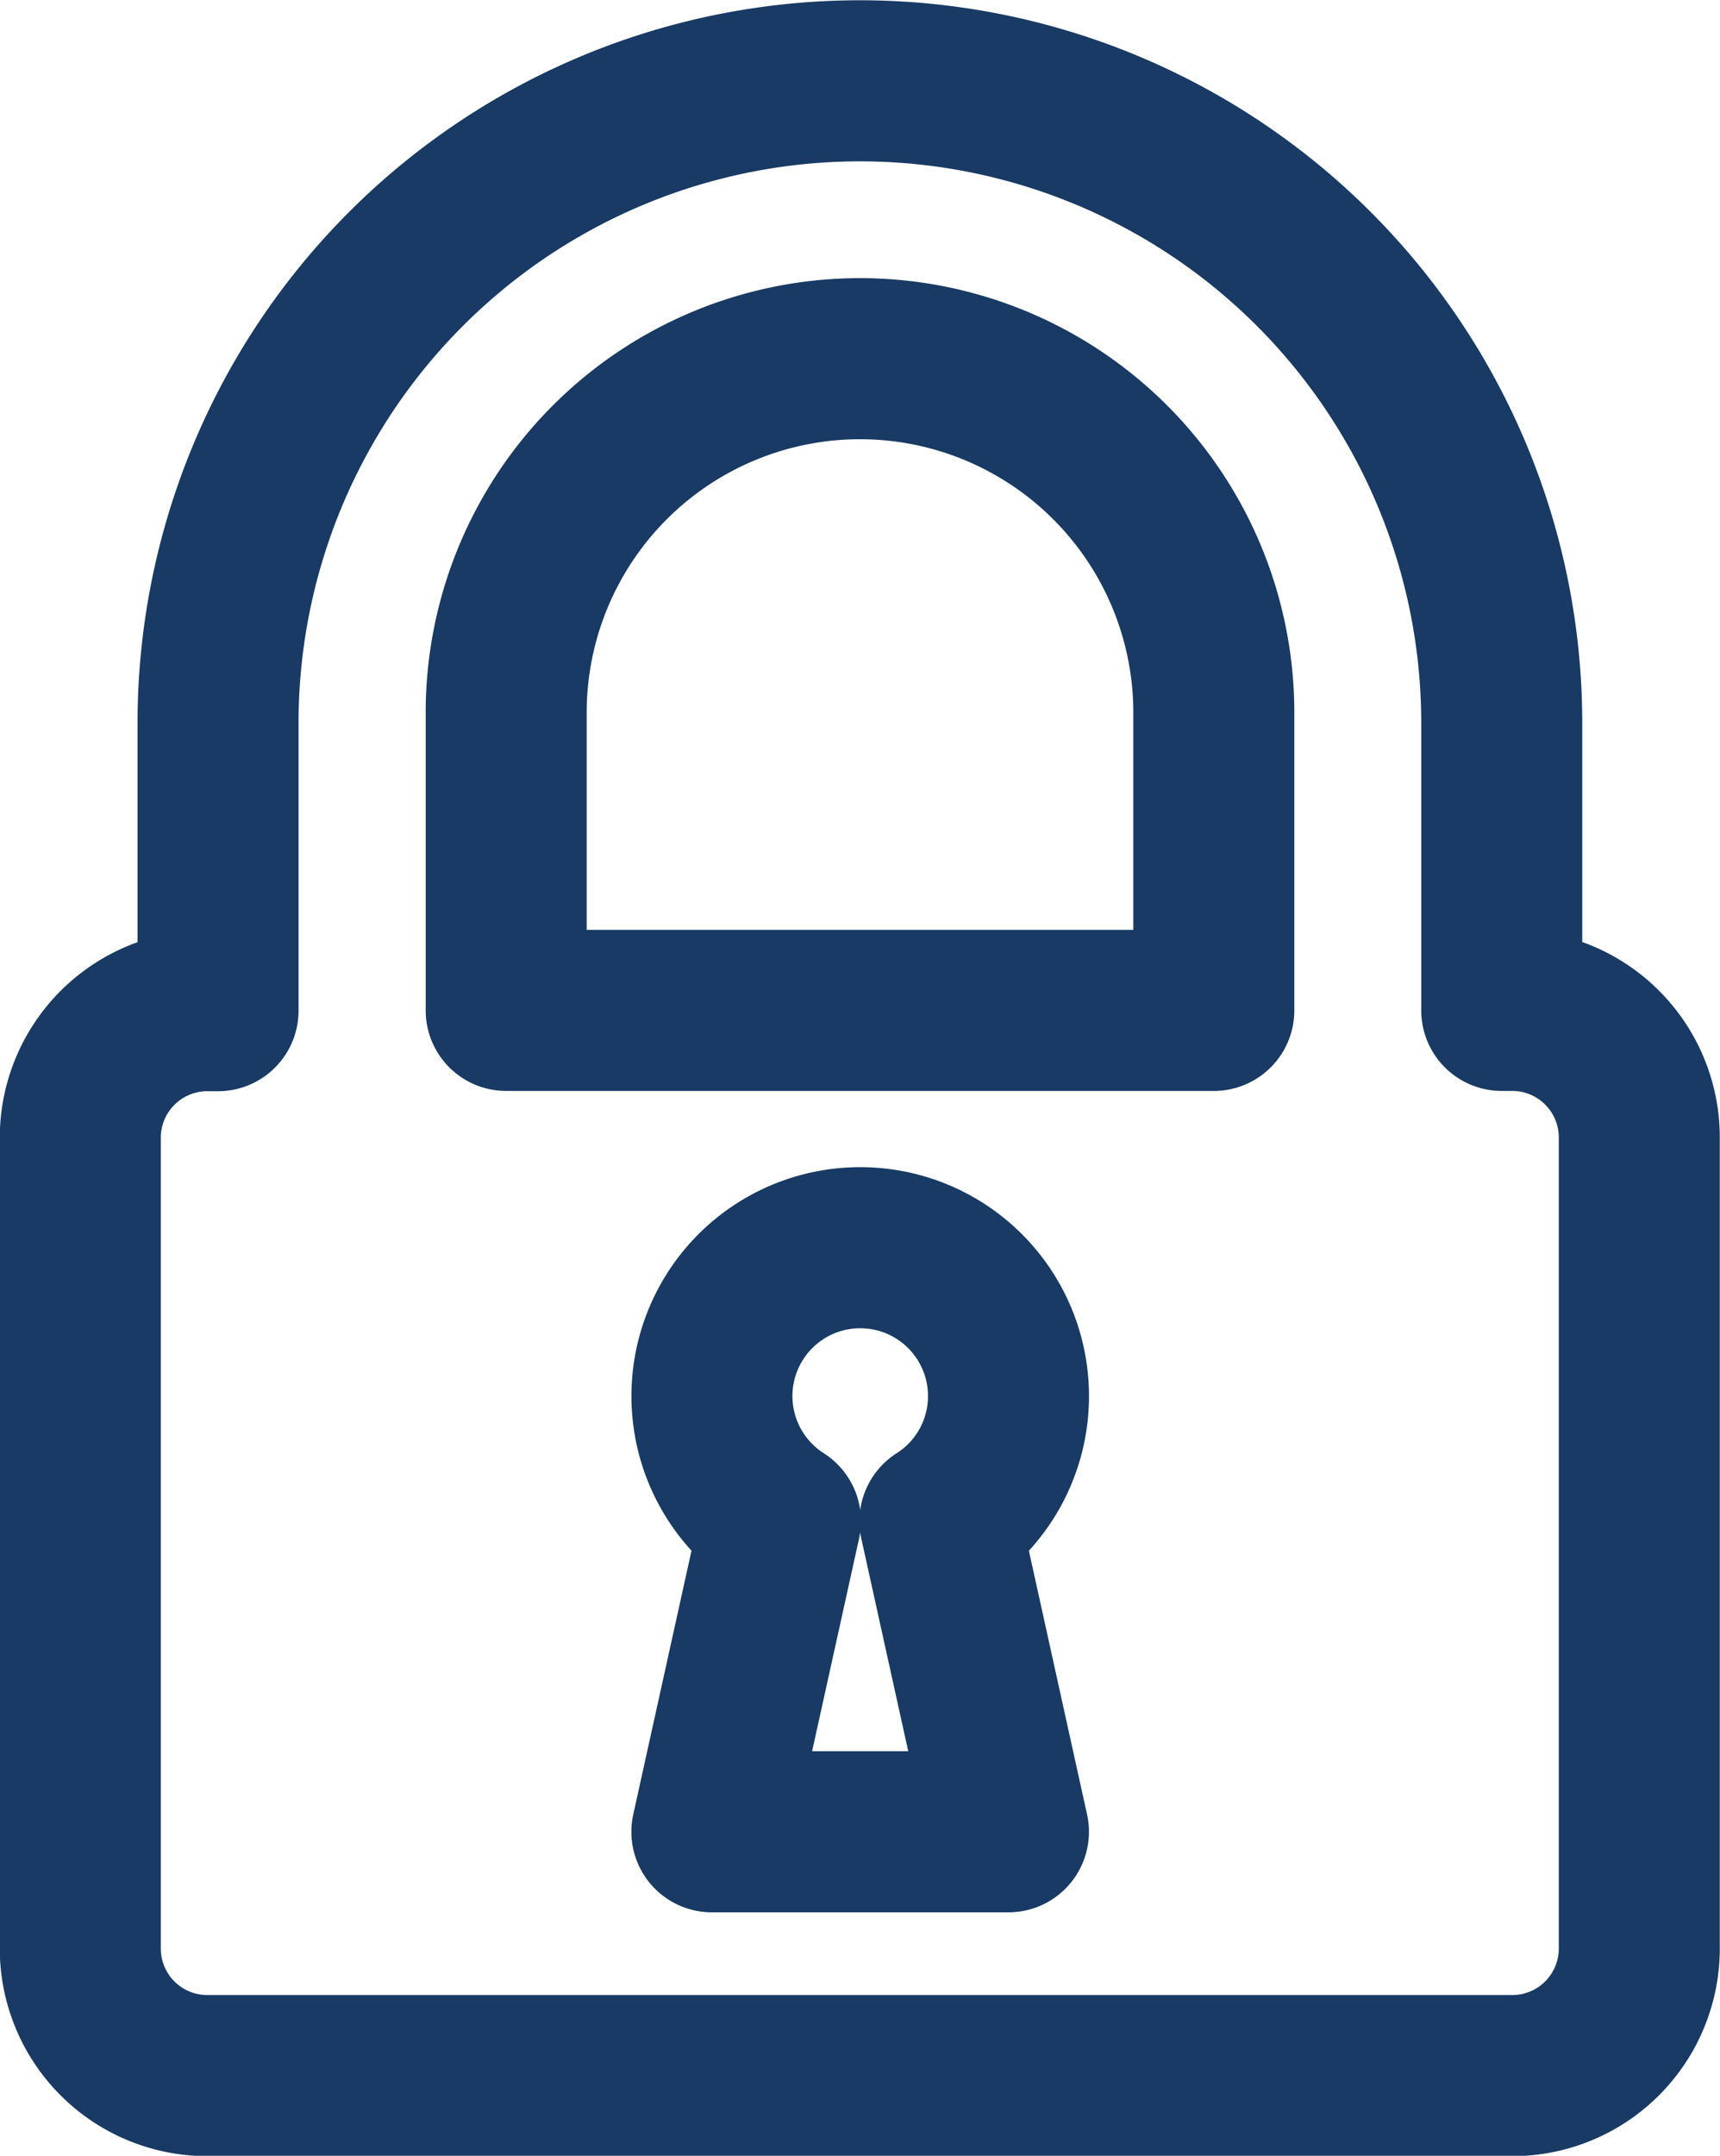 <svg xmlns="http://www.w3.org/2000/svg" width="32.05" height="40.148" viewBox="0 0 32.05 40.148">
  <g id="Group_1640" data-name="Group 1640" transform="translate(-1424.857 -2223.235)">
    <path id="Path_1230" data-name="Path 1230" d="M1453.04,2242.052h-.2V2236.7a11.96,11.96,0,0,0-11.96-11.96h0a11.96,11.96,0,0,0-11.96,11.96v5.357h-.2a2.367,2.367,0,0,0-2.367,2.366v15.1a2.367,2.367,0,0,0,2.367,2.367h24.316a2.367,2.367,0,0,0,2.367-2.367v-15.1A2.367,2.367,0,0,0,1453.04,2242.052Z" fill="none" stroke="#183a64" stroke-linecap="round" stroke-linejoin="round" stroke-width="3"/>
    <path id="Rectangle_2318" data-name="Rectangle 2318" d="M6.593,0h0a6.593,6.593,0,0,1,6.593,6.593v5.544a0,0,0,0,1,0,0H0a0,0,0,0,1,0,0V6.593A6.593,6.593,0,0,1,6.593,0Z" transform="translate(1434.289 2229.915)" fill="none" stroke="#183a64" stroke-linecap="round" stroke-linejoin="round" stroke-width="3"/>
    <path id="Path_1231" data-name="Path 1231" d="M1459.4,2278.351a2.763,2.763,0,1,0-4.249,2.327l-1.278,5.785h5.526l-1.277-5.785A2.758,2.758,0,0,0,1459.4,2278.351Z" transform="translate(-15.751 -29.114)" fill="none" stroke="#183a64" stroke-linecap="round" stroke-linejoin="round" stroke-width="3"/>
  </g>
</svg>

